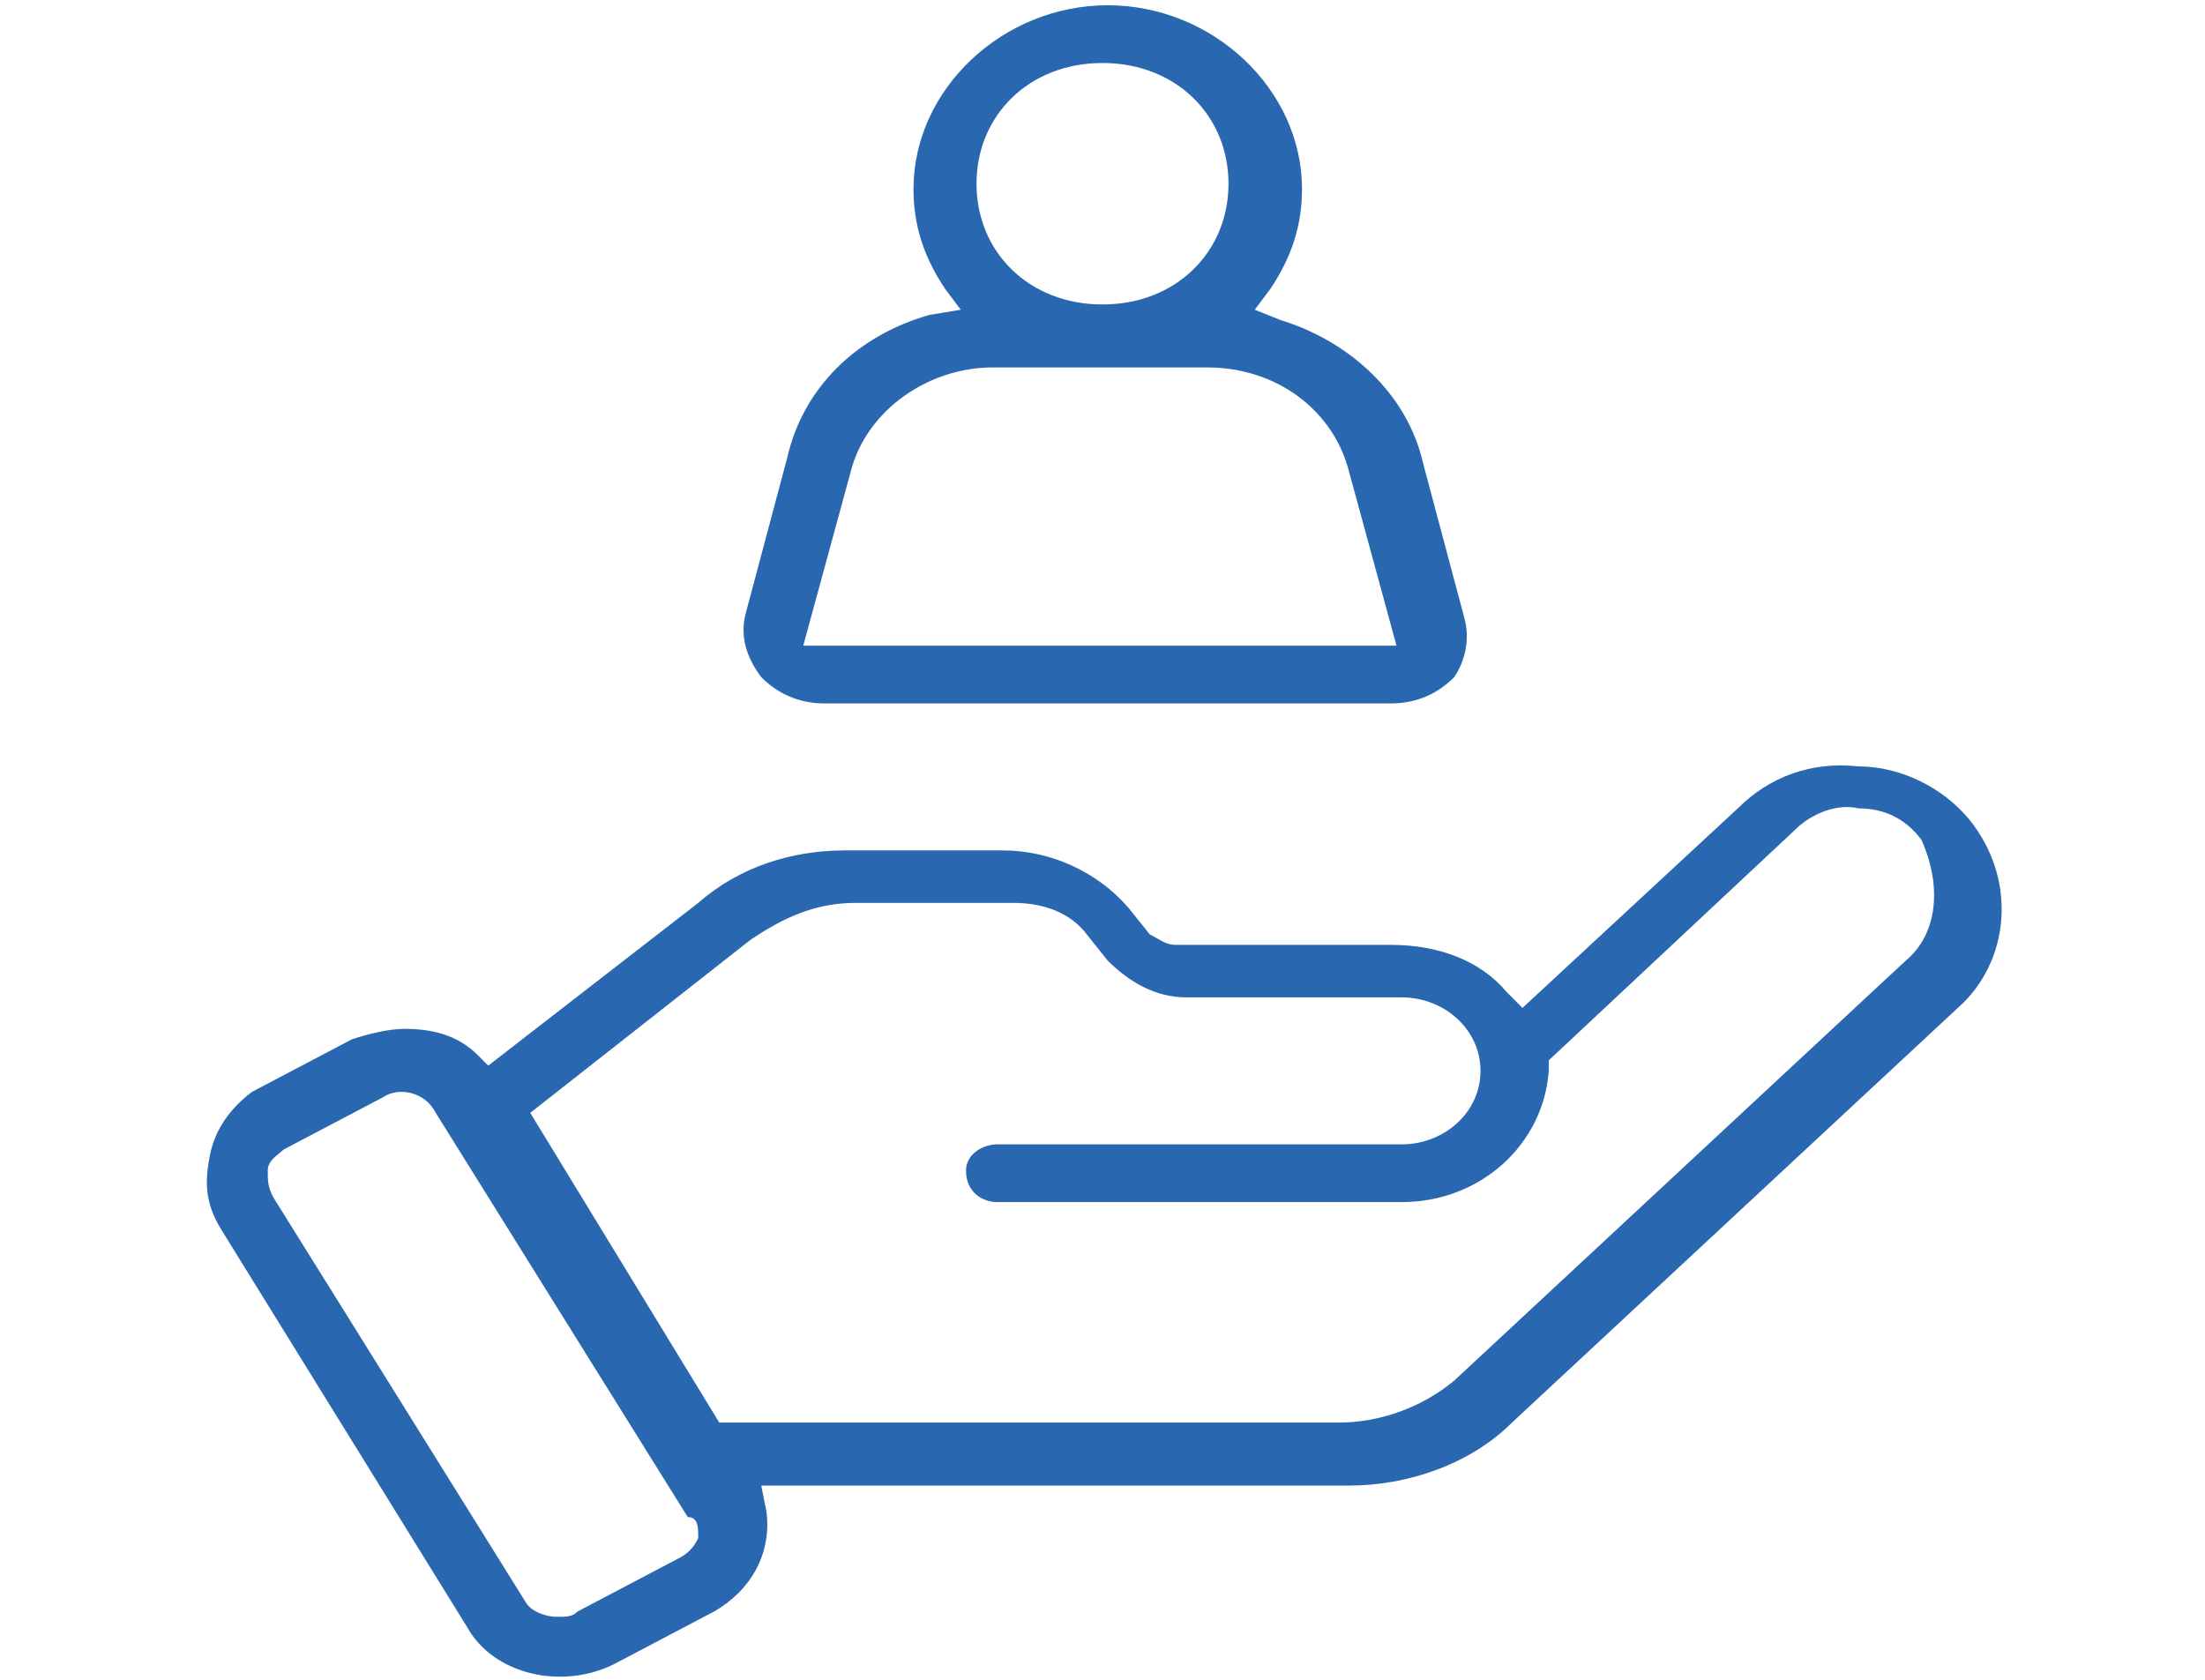 <?xml version="1.0" encoding="utf-8"?>
<!-- Generator: Adobe Illustrator 24.0.2, SVG Export Plug-In . SVG Version: 6.00 Build 0)  -->
<svg version="1.1" id="Layer_1" xmlns="http://www.w3.org/2000/svg" xmlns:xlink="http://www.w3.org/1999/xlink" x="0px" y="0px"
	 viewBox="0 0 42 32" style="enable-background:new 0 0 42 32;" xml:space="preserve">
<style type="text/css">
	.st0{fill:#2A67B1;}
</style>
<title>values</title>
<g>
	<g>
		<path class="st0" d="M37.5,15.6c-0.5-0.6-1.3-1-2.1-1c-0.9-0.1-1.7,0.2-2.3,0.8L29,19.2l-0.3-0.3c-0.5-0.6-1.3-0.9-2.2-0.9h-4.1
			c-0.2,0-0.3-0.1-0.5-0.2l-0.4-0.5c-0.6-0.7-1.5-1.1-2.4-1.1h-3c-1,0-2,0.3-2.8,1l-4,3.1l-0.2-0.2c-0.4-0.4-0.9-0.5-1.4-0.5
			c-0.3,0-0.7,0.1-1,0.2l-1.9,1C4.4,21.1,4.1,21.5,4,22s-0.1,0.9,0.2,1.4L8.9,31c0.5,0.9,1.8,1.2,2.8,0.7l1.9-1
			c0.7-0.4,1.1-1.1,1-1.9l-0.1-0.5h11.2c1.1,0,2.3-0.4,3.1-1.2l8.6-8C38.3,18.2,38.4,16.7,37.5,15.6z M13.3,29.3
			c-0.1,0.2-0.2,0.3-0.4,0.4l-1.9,1c-0.1,0.1-0.2,0.1-0.4,0.1s-0.5-0.1-0.6-0.3l-4.8-7.7c-0.1-0.2-0.1-0.3-0.1-0.5s0.2-0.3,0.3-0.4
			l1.9-1c0.3-0.2,0.8-0.1,1,0.3l4.8,7.7C13.3,28.9,13.3,29.1,13.3,29.3z M36.3,18.3l-8.6,8c-0.6,0.5-1.4,0.8-2.2,0.8H13.7l-3.6-5.9
			l4.2-3.3c0.6-0.4,1.2-0.7,2-0.7h3c0.6,0,1.1,0.2,1.4,0.6l0.4,0.5c0.4,0.4,0.9,0.7,1.5,0.7h4.1c0.8,0,1.5,0.6,1.5,1.4
			s-0.7,1.4-1.5,1.4H19c-0.3,0-0.6,0.2-0.6,0.5c0,0.4,0.3,0.6,0.6,0.6h7.7c1.5,0,2.7-1.1,2.8-2.5v-0.2l4.7-4.4
			c0.3-0.3,0.8-0.5,1.2-0.4c0.5,0,0.9,0.2,1.2,0.6C37,16.9,36.9,17.8,36.3,18.3z"/>
	</g>
	<g>
		<path class="st0" d="M27.9,11.8l-0.8-3c-0.3-1.3-1.4-2.3-2.7-2.7l-0.5-0.2l0.3-0.4c0.4-0.6,0.6-1.2,0.6-1.9c0-1.9-1.7-3.5-3.7-3.5
			s-3.7,1.6-3.7,3.5c0,0.7,0.2,1.3,0.6,1.9l0.3,0.4L17.7,6c-1.4,0.4-2.4,1.4-2.7,2.7l-0.8,3c-0.1,0.4,0,0.8,0.3,1.2
			c0.3,0.3,0.7,0.5,1.2,0.5h10.8c0.5,0,0.9-0.2,1.2-0.5C27.9,12.6,28,12.2,27.9,11.8z M21,1.2c1.4,0,2.4,1,2.4,2.3s-1,2.3-2.4,2.3
			s-2.4-1-2.4-2.3S19.6,1.2,21,1.2z M15.3,12.3L16.2,9c0.3-1.2,1.5-2,2.7-2H23c1.3,0,2.4,0.8,2.7,2l0.9,3.3H15.3z"/>
	</g>
</g>
</svg>
